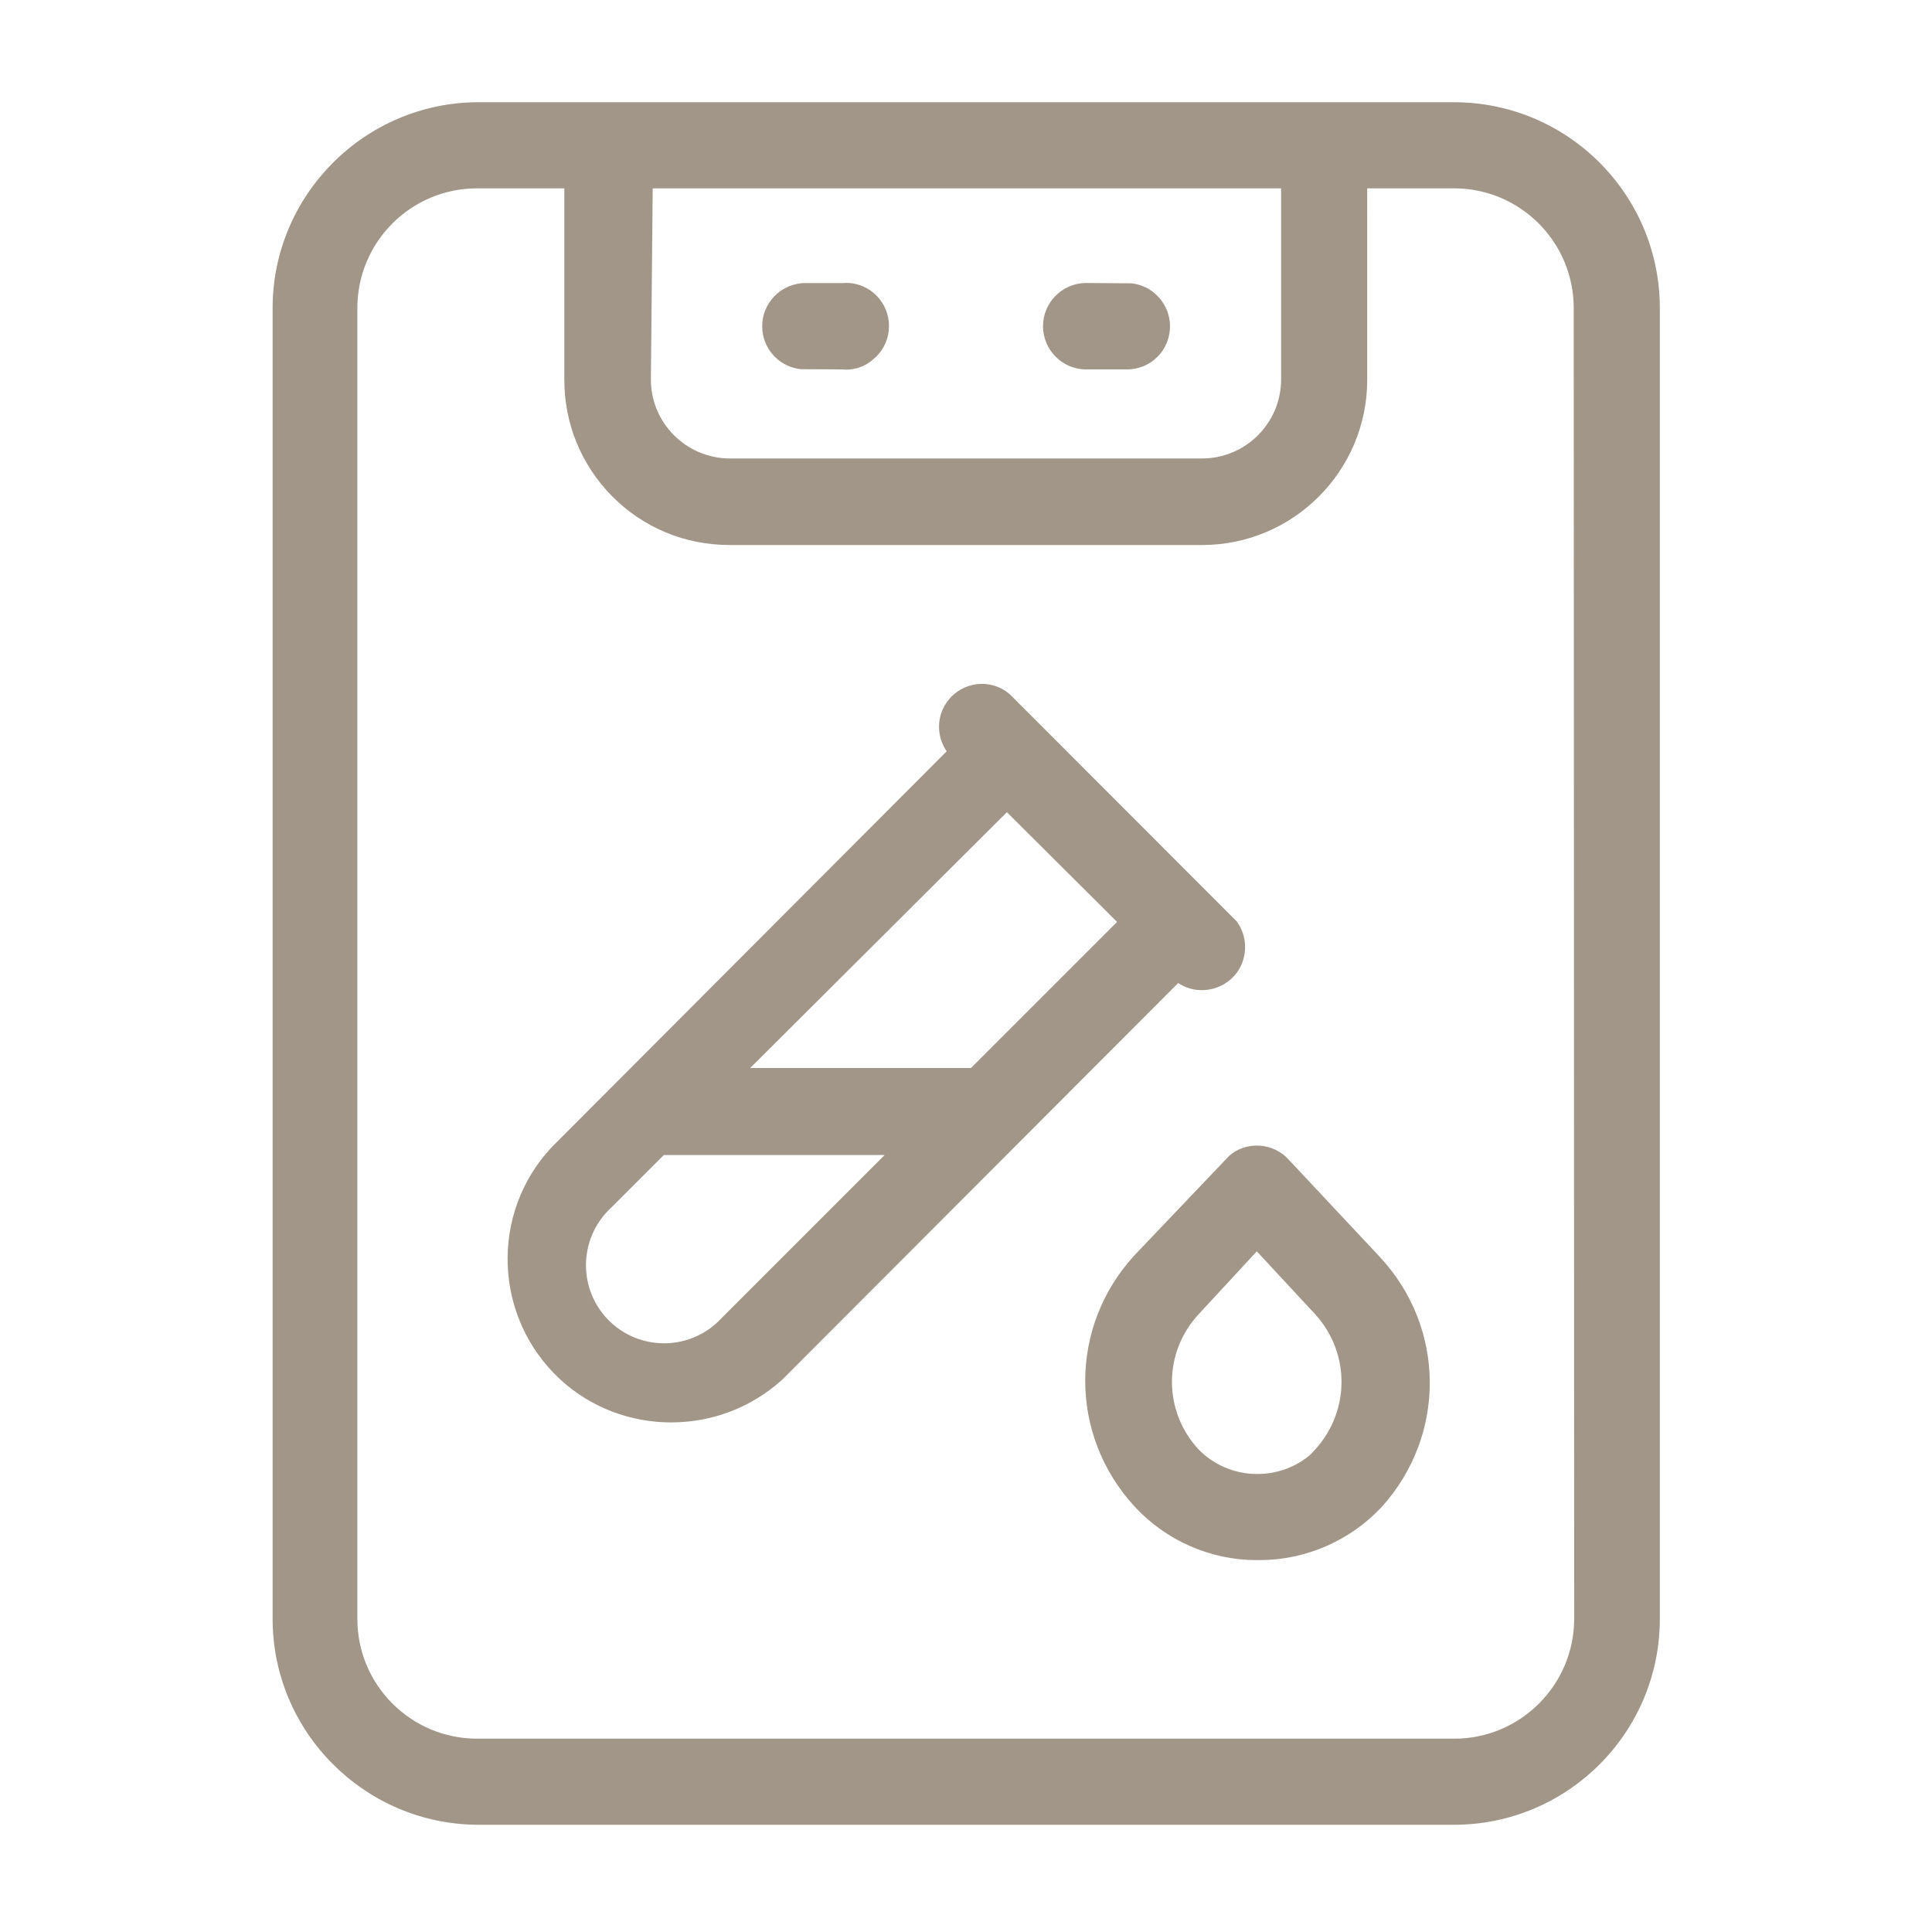 <?xml version="1.0" encoding="utf-8"?>
<!-- Generator: Adobe Illustrator 24.1.3, SVG Export Plug-In . SVG Version: 6.00 Build 0)  -->
<svg version="1.1" id="Ebene_1" xmlns="http://www.w3.org/2000/svg" xmlns:xlink="http://www.w3.org/1999/xlink" x="0px" y="0px"
	 viewBox="0 0 85.04 85.04" style="enable-background:new 0 0 85.04 85.04;" xml:space="preserve">
<style type="text/css">
	.st0{fill:#A19688;}
</style>
<g id="Pfade">
	<path class="st0" d="M64,4.5H20.99C16.03,4.54,12,8.6,12,13.56v57.7c0,4.96,4.03,9.02,9,9.06h43c5,0,9.06-4.06,9.06-9.06v-57.7
		C73.06,8.56,69,4.5,64,4.5z M64.02,76.53c-0.01,0-0.01,0-0.02,0H21c-2.91,0-5.27-2.36-5.27-5.27v-57.7c0-2.91,2.36-5.27,5.27-5.27
		h3.84v8.4c-0.01,1.94,0.74,3.77,2.1,5.15c1.37,1.38,3.19,2.15,5.19,2.15h20.78c4.01,0,7.27-3.26,7.27-7.27V8.29H64
		c2.91,0,5.27,2.36,5.27,5.27l0.02,57.73C69.27,74.18,66.91,76.53,64.02,76.53z M56.39,16.7c0,1.92-1.56,3.48-3.48,3.48H32.13
		c-1.92,0-3.48-1.56-3.48-3.47l0.08-8.42h27.66V16.7z"/>
	<g>
		<path class="st0" d="M37.24,16.27c-0.05,0-0.09,0-0.14-0.01l-1.85-0.01c-0.89-0.09-1.6-0.8-1.69-1.69c-0.05-0.5,0.09-1,0.41-1.39
			c0.32-0.4,0.77-0.64,1.28-0.7l0.1-0.01h1.75c0.11-0.01,0.22-0.01,0.33,0c1.05,0.11,1.8,1.05,1.69,2.09
			c-0.05,0.5-0.3,0.96-0.7,1.28C38.09,16.12,37.67,16.27,37.24,16.27z"/>
	</g>
	<g>
		<path class="st0" d="M47.81,16.26c-0.07,0-0.14,0-0.2-0.01c-1.04-0.11-1.8-1.05-1.69-2.09c0.11-1.02,1-1.77,2.03-1.7l1.85,0.01
			c0.88,0.09,1.59,0.8,1.69,1.69c0.05,0.5-0.09,1-0.41,1.4c-0.32,0.39-0.77,0.64-1.28,0.69l-0.11,0.01h-1.75
			C47.9,16.26,47.85,16.26,47.81,16.26z"/>
	</g>
	<path class="st0" d="M60.73,55.32l-3.99-4.26c-0.68-0.77-1.87-0.85-2.63-0.19l-4.19,4.4c-2.87,3.14-2.87,7.88,0,11.02
		c1.38,1.51,3.35,2.38,5.38,2.38c0.04,0,0.09,0,0.14,0c2.02,0,3.97-0.84,5.37-2.33C63.67,63.18,63.64,58.44,60.73,55.32z
		 M57.91,63.78l-0.22,0.24c-0.64,0.55-1.47,0.86-2.33,0.86c-0.01,0-0.03,0-0.04,0c-0.98,0-1.92-0.41-2.58-1.1
		c-1.54-1.68-1.54-4.23,0-5.91l2.58-2.79l2.58,2.78C59.43,59.55,59.43,62.09,57.91,63.78z"/>
</g>
<path class="st0" d="M29.54,62.61c-1.77,0-3.53-0.64-4.9-1.91c-2.91-2.71-3.08-7.28-0.37-10.19l17.4-17.44
	c-0.47-0.68-0.45-1.59,0.07-2.25c0.65-0.82,1.84-0.96,2.65-0.31l0.09,0.08l9.95,9.96c0.5,0.67,0.5,1.61,0,2.28
	c-0.61,0.8-1.75,0.99-2.57,0.44L34.45,60.71C33.06,61.98,31.3,62.61,29.54,62.61z M29.22,50.84l-2.31,2.31
	c-0.09,0.08-0.15,0.14-0.2,0.2c-1.29,1.39-1.21,3.57,0.18,4.86c1.39,1.29,3.57,1.21,4.86-0.18L31.78,58l7.16-7.16H29.22z
	 M33.02,47.01h9.72l6.43-6.43l-4.85-4.83L33.02,47.01z"/>
</svg>
